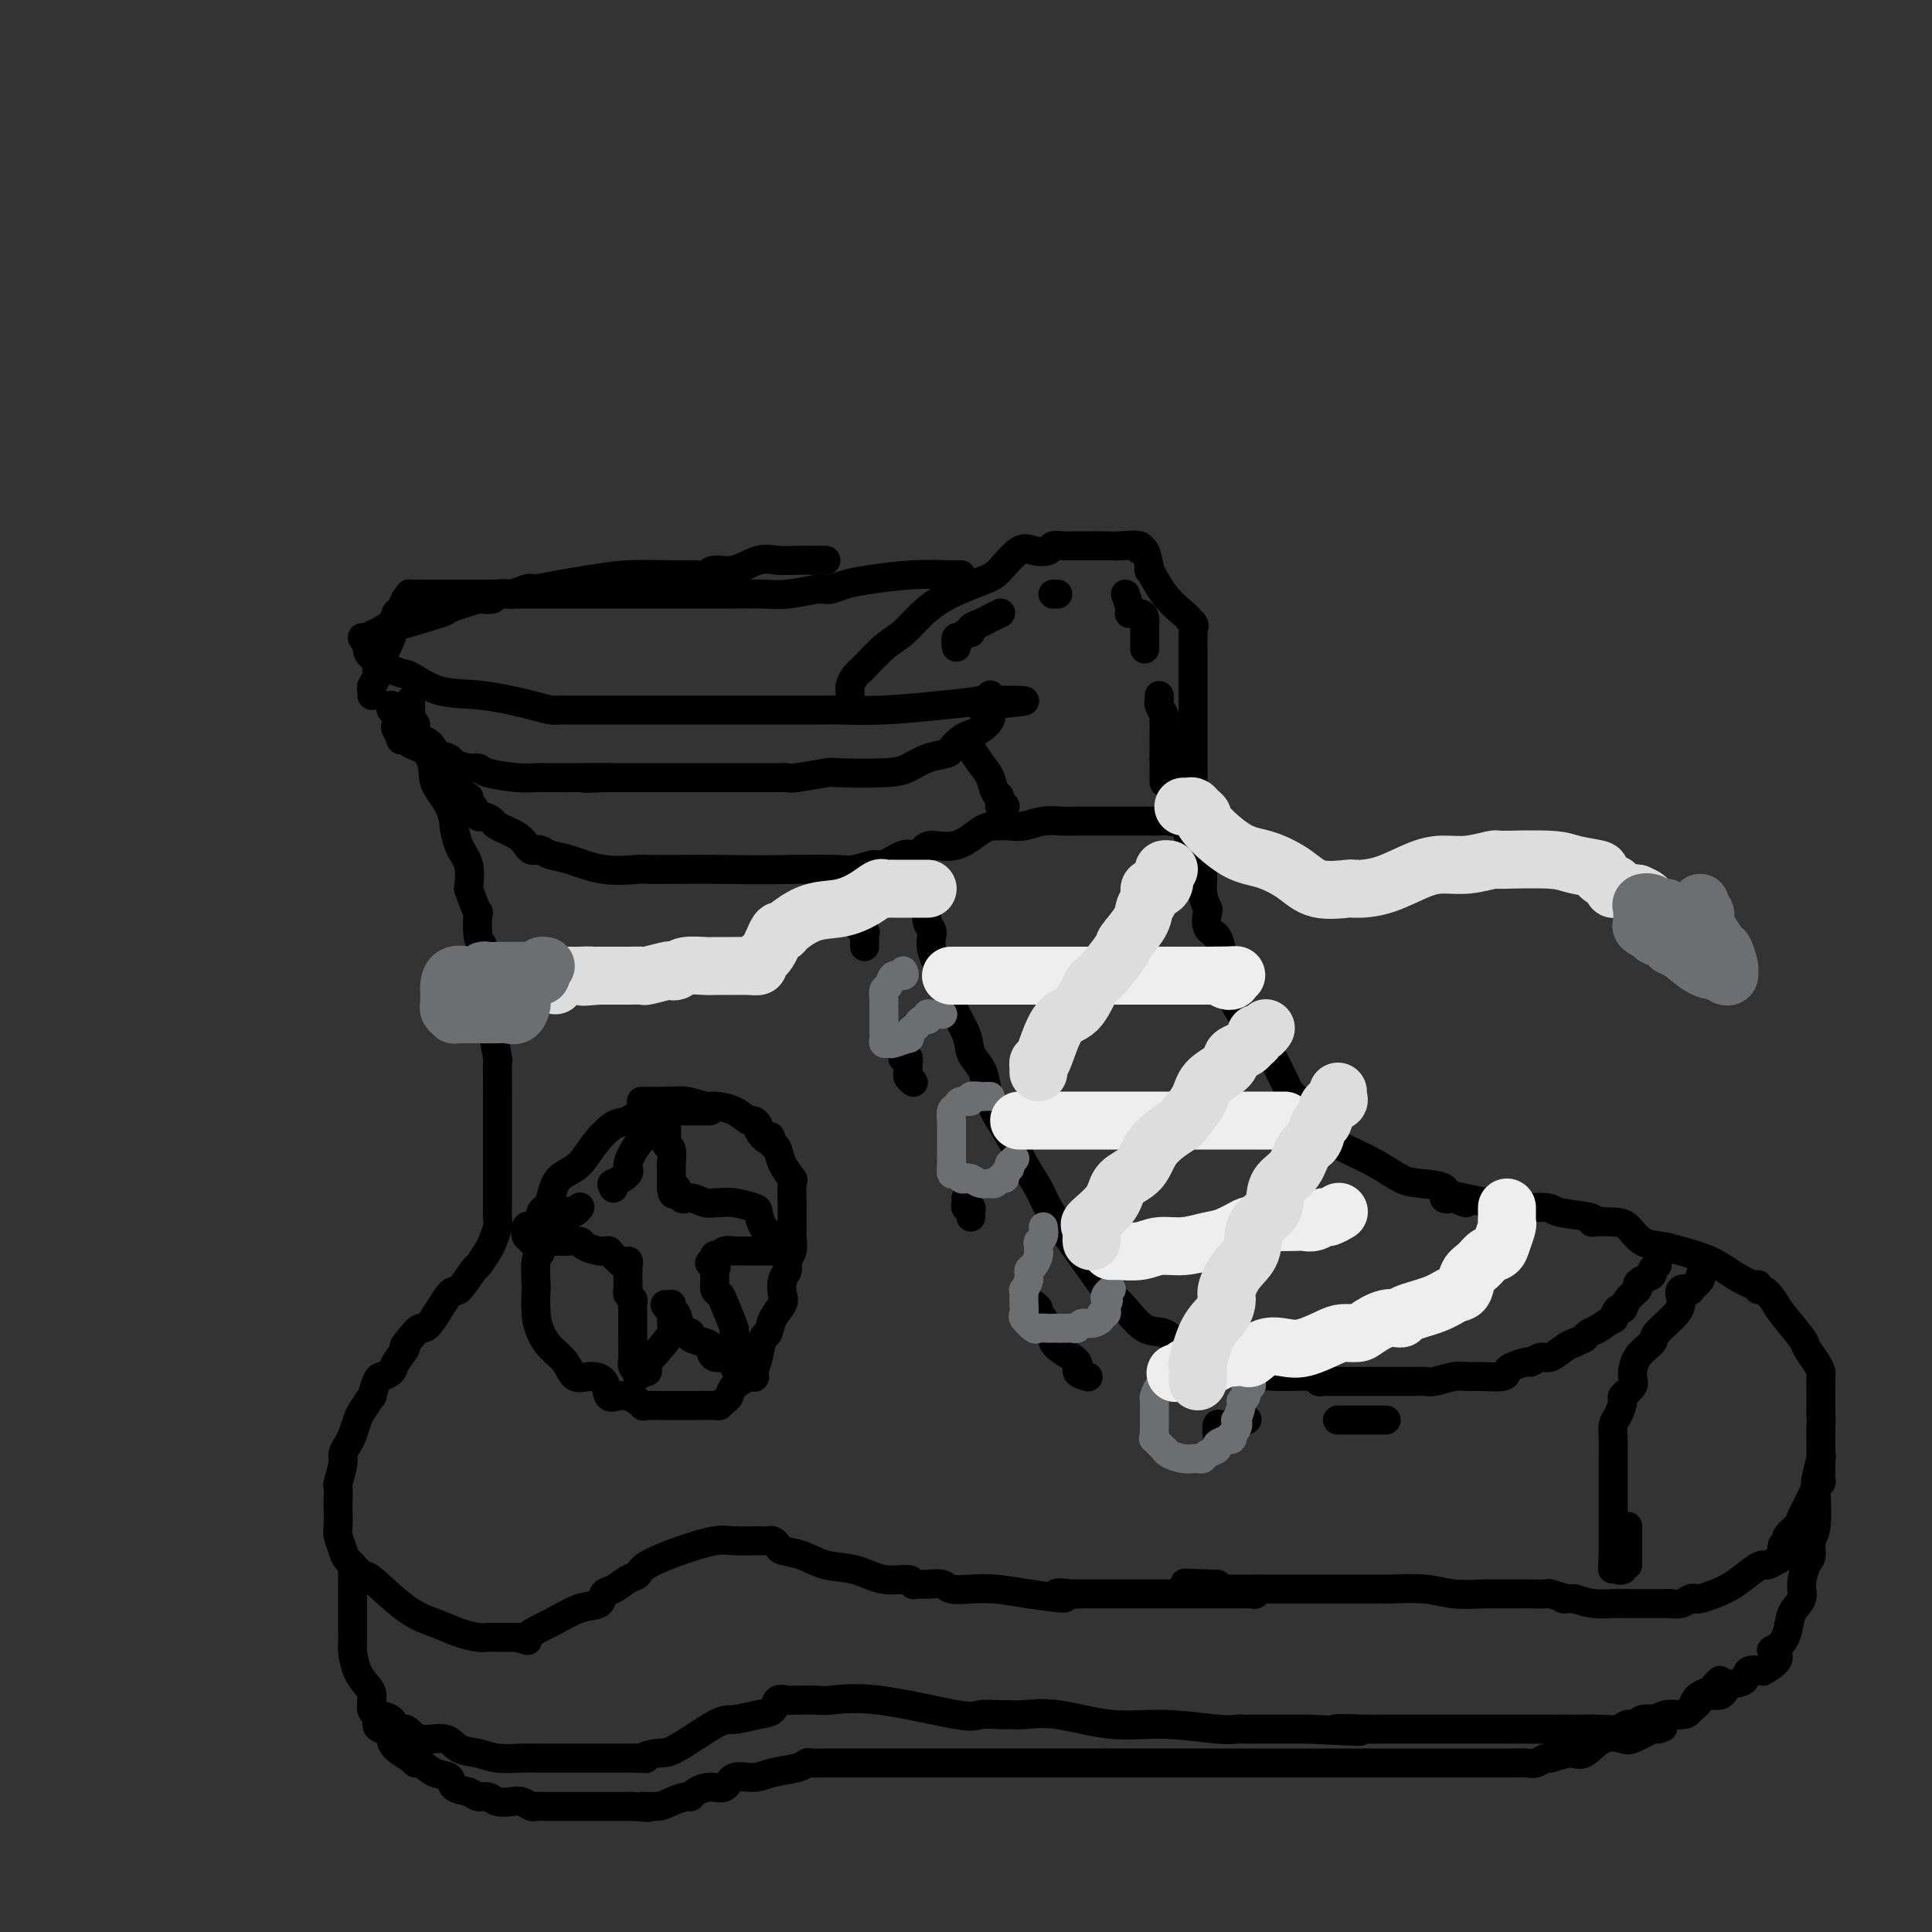 <svg viewBox='0 0 400 400' version='1.1' xmlns='http://www.w3.org/2000/svg' xmlns:xlink='http://www.w3.org/1999/xlink'><rect x="0" y="0" width="400" height="400" fill="#333333" stroke="none"/><g fill='none' stroke='rgb(0,0,0)' stroke-width='6' stroke-linecap='round' stroke-linejoin='round'><path d='M75,132c0.446,0.708 0.892,1.416 1,2c0.108,0.584 -0.122,1.044 1,2c1.122,0.956 3.595,2.406 5,3c1.405,0.594 1.741,0.331 3,1c1.259,0.669 3.440,2.270 6,3c2.560,0.730 5.500,0.588 9,1c3.500,0.412 7.559,1.378 10,2c2.441,0.622 3.263,0.899 4,1c0.737,0.101 1.387,0.027 2,0c0.613,-0.027 1.187,-0.007 1,0c-0.187,0.007 -1.135,0.002 0,0c1.135,-0.002 4.352,-0.001 6,0c1.648,0.001 1.728,0.000 4,0c2.272,-0.000 6.737,-0.000 11,0c4.263,0.000 8.325,-0.000 12,0c3.675,0.000 6.964,0.000 10,0c3.036,-0.000 5.820,-0.000 7,0c1.180,0.000 0.757,0.001 1,0c0.243,-0.001 1.153,-0.003 2,0c0.847,0.003 1.631,0.012 2,0c0.369,-0.012 0.323,-0.045 2,0c1.677,0.045 5.076,0.169 9,0c3.924,-0.169 8.372,-0.631 12,-1c3.628,-0.369 6.436,-0.645 8,-1c1.564,-0.355 1.883,-0.788 2,-1c0.117,-0.212 0.034,-0.203 0,0c-0.034,0.203 -0.017,0.602 0,1'/><path d='M205,145c14.052,-0.159 3.683,0.443 0,1c-3.683,0.557 -0.679,1.070 0,2c0.679,0.930 -0.967,2.277 -2,3c-1.033,0.723 -1.451,0.823 -2,1c-0.549,0.177 -1.227,0.432 -2,1c-0.773,0.568 -1.639,1.448 -2,2c-0.361,0.552 -0.216,0.775 -1,1c-0.784,0.225 -2.495,0.452 -4,1c-1.505,0.548 -2.802,1.419 -4,2c-1.198,0.581 -2.296,0.874 -5,1c-2.704,0.126 -7.015,0.086 -9,0c-1.985,-0.086 -1.645,-0.219 -3,0c-1.355,0.219 -4.407,0.791 -6,1c-1.593,0.209 -1.727,0.056 -2,0c-0.273,-0.056 -0.683,-0.015 -1,0c-0.317,0.015 -0.540,0.004 -1,0c-0.460,-0.004 -1.158,-0.001 -2,0c-0.842,0.001 -1.830,0.000 -3,0c-1.170,-0.000 -2.522,-0.000 -4,0c-1.478,0.000 -3.082,0.000 -4,0c-0.918,-0.000 -1.150,-0.000 -2,0c-0.850,0.000 -2.318,0.000 -3,0c-0.682,-0.000 -0.578,-0.000 -1,0c-0.422,0.000 -1.372,0.000 -2,0c-0.628,-0.000 -0.936,-0.000 -2,0c-1.064,0.000 -2.883,0.000 -4,0c-1.117,-0.000 -1.531,-0.000 -2,0c-0.469,0.000 -0.991,0.000 -2,0c-1.009,-0.000 -2.504,-0.000 -4,0'/><path d='M126,161c-9.487,0.309 -2.205,0.083 -1,0c1.205,-0.083 -3.666,-0.022 -6,0c-2.334,0.022 -2.131,0.006 -2,0c0.131,-0.006 0.190,-0.002 0,0c-0.190,0.002 -0.630,0.000 -1,0c-0.370,-0.000 -0.669,0.001 -1,0c-0.331,-0.001 -0.694,-0.003 -1,0c-0.306,0.003 -0.554,0.011 -1,0c-0.446,-0.011 -1.091,-0.041 -2,0c-0.909,0.041 -2.083,0.152 -4,0c-1.917,-0.152 -4.579,-0.566 -6,-1c-1.421,-0.434 -1.603,-0.889 -2,-1c-0.397,-0.111 -1.011,0.121 -2,0c-0.989,-0.121 -2.355,-0.596 -3,-1c-0.645,-0.404 -0.569,-0.736 -1,-1c-0.431,-0.264 -1.368,-0.461 -3,-1c-1.632,-0.539 -3.958,-1.419 -5,-2c-1.042,-0.581 -0.801,-0.861 -1,-1c-0.199,-0.139 -0.837,-0.135 -1,0c-0.163,0.135 0.149,0.401 0,0c-0.149,-0.401 -0.758,-1.470 -1,-2c-0.242,-0.530 -0.117,-0.520 0,-1c0.117,-0.480 0.227,-1.448 0,-2c-0.227,-0.552 -0.792,-0.687 -1,-1c-0.208,-0.313 -0.059,-0.804 0,-1c0.059,-0.196 0.030,-0.098 0,0'/><path d='M176,144c0.021,-0.361 0.042,-0.723 0,-1c-0.042,-0.277 -0.147,-0.471 0,-1c0.147,-0.529 0.545,-1.394 1,-2c0.455,-0.606 0.968,-0.953 2,-2c1.032,-1.047 2.585,-2.794 4,-4c1.415,-1.206 2.693,-1.871 4,-3c1.307,-1.129 2.641,-2.723 4,-4c1.359,-1.277 2.741,-2.238 4,-3c1.259,-0.762 2.395,-1.325 4,-2c1.605,-0.675 3.681,-1.462 5,-2c1.319,-0.538 1.882,-0.827 3,-2c1.118,-1.173 2.790,-3.228 4,-4c1.210,-0.772 1.959,-0.259 3,0c1.041,0.259 2.375,0.266 3,0c0.625,-0.266 0.540,-0.803 1,-1c0.460,-0.197 1.463,-0.053 2,0c0.537,0.053 0.606,0.015 1,0c0.394,-0.015 1.112,-0.005 2,0c0.888,0.005 1.946,0.006 3,0c1.054,-0.006 2.103,-0.020 3,0c0.897,0.020 1.642,0.074 3,0c1.358,-0.074 3.328,-0.276 4,0c0.672,0.276 0.044,1.031 0,1c-0.044,-0.031 0.496,-0.849 1,0c0.504,0.849 0.972,3.366 1,4c0.028,0.634 -0.384,-0.613 0,0c0.384,0.613 1.565,3.088 3,5c1.435,1.912 3.124,3.261 4,4c0.876,0.739 0.938,0.870 1,1'/><path d='M246,128c1.774,2.507 1.207,1.276 1,1c-0.207,-0.276 -0.056,0.403 0,1c0.056,0.597 0.015,1.113 0,2c-0.015,0.887 -0.004,2.146 0,3c0.004,0.854 0.001,1.304 0,2c-0.001,0.696 -0.000,1.640 0,3c0.000,1.360 0.000,3.138 0,4c-0.000,0.862 -0.000,0.809 0,2c0.000,1.191 -0.000,3.625 0,5c0.000,1.375 0.000,1.692 0,3c-0.000,1.308 -0.001,3.608 0,5c0.001,1.392 0.004,1.875 0,3c-0.004,1.125 -0.015,2.893 0,4c0.015,1.107 0.055,1.555 0,2c-0.055,0.445 -0.207,0.889 0,1c0.207,0.111 0.772,-0.111 1,0c0.228,0.111 0.117,0.553 0,1c-0.117,0.447 -0.242,0.898 0,1c0.242,0.102 0.849,-0.144 1,0c0.151,0.144 -0.156,0.680 0,1c0.156,0.320 0.774,0.426 1,1c0.226,0.574 0.061,1.616 0,2c-0.061,0.384 -0.017,0.110 0,0c0.017,-0.110 0.009,-0.055 0,0'/><path d='M250,175c0.457,6.867 -0.402,0.534 -1,-2c-0.598,-2.534 -0.937,-1.267 -1,-1c-0.063,0.267 0.149,-0.464 -1,-1c-1.149,-0.536 -3.658,-0.876 -5,-1c-1.342,-0.124 -1.515,-0.033 -2,0c-0.485,0.033 -1.280,0.009 -2,0c-0.720,-0.009 -1.366,-0.002 -2,0c-0.634,0.002 -1.258,0.001 -2,0c-0.742,-0.001 -1.603,-0.000 -2,0c-0.397,0.000 -0.328,-0.000 -1,0c-0.672,0.000 -2.083,0.000 -3,0c-0.917,-0.000 -1.339,-0.001 -2,0c-0.661,0.001 -1.559,0.004 -2,0c-0.441,-0.004 -0.424,-0.015 -1,0c-0.576,0.015 -1.743,0.056 -3,0c-1.257,-0.056 -2.603,-0.211 -4,0c-1.397,0.211 -2.844,0.786 -4,1c-1.156,0.214 -2.022,0.067 -3,0c-0.978,-0.067 -2.068,-0.054 -3,0c-0.932,0.054 -1.706,0.148 -3,1c-1.294,0.852 -3.107,2.461 -5,3c-1.893,0.539 -3.866,0.009 -5,0c-1.134,-0.009 -1.428,0.504 -2,1c-0.572,0.496 -1.420,0.974 -2,1c-0.580,0.026 -0.892,-0.399 -2,0c-1.108,0.399 -3.012,1.624 -4,2c-0.988,0.376 -1.059,-0.095 -2,0c-0.941,0.095 -2.753,0.756 -4,1c-1.247,0.244 -1.928,0.070 -4,0c-2.072,-0.070 -5.536,-0.035 -9,0'/><path d='M164,180c-5.884,0.155 -11.093,0.041 -15,0c-3.907,-0.041 -6.511,-0.011 -8,0c-1.489,0.011 -1.861,0.002 -2,0c-0.139,-0.002 -0.043,0.001 0,0c0.043,-0.001 0.035,-0.007 -1,0c-1.035,0.007 -3.096,0.027 -4,0c-0.904,-0.027 -0.652,-0.102 -2,0c-1.348,0.102 -4.298,0.381 -7,0c-2.702,-0.381 -5.158,-1.422 -7,-2c-1.842,-0.578 -3.071,-0.693 -4,-1c-0.929,-0.307 -1.559,-0.806 -2,-1c-0.441,-0.194 -0.693,-0.083 -1,0c-0.307,0.083 -0.669,0.139 -1,0c-0.331,-0.139 -0.631,-0.472 -1,-1c-0.369,-0.528 -0.806,-1.250 -2,-2c-1.194,-0.750 -3.146,-1.528 -4,-2c-0.854,-0.472 -0.611,-0.637 -1,-1c-0.389,-0.363 -1.409,-0.924 -2,-1c-0.591,-0.076 -0.754,0.331 -1,0c-0.246,-0.331 -0.576,-1.401 -1,-2c-0.424,-0.599 -0.942,-0.725 -1,-1c-0.058,-0.275 0.345,-0.697 0,-1c-0.345,-0.303 -1.437,-0.486 -2,-1c-0.563,-0.514 -0.597,-1.360 -1,-2c-0.403,-0.640 -1.173,-1.076 -2,-2c-0.827,-0.924 -1.709,-2.338 -2,-3c-0.291,-0.662 0.011,-0.572 0,-1c-0.011,-0.428 -0.333,-1.372 -1,-2c-0.667,-0.628 -1.680,-0.938 -2,-1c-0.320,-0.062 0.051,0.125 0,0c-0.051,-0.125 -0.526,-0.563 -1,-1'/><path d='M86,152c-2.105,-3.034 -0.368,-2.119 0,-2c0.368,0.119 -0.633,-0.559 -1,-1c-0.367,-0.441 -0.098,-0.645 0,-1c0.098,-0.355 0.026,-0.860 0,-1c-0.026,-0.140 -0.006,0.085 0,0c0.006,-0.085 -0.002,-0.479 0,-1c0.002,-0.521 0.015,-1.168 0,-1c-0.015,0.168 -0.059,1.152 0,2c0.059,0.848 0.222,1.558 0,2c-0.222,0.442 -0.830,0.614 0,2c0.830,1.386 3.098,3.986 4,6c0.902,2.014 0.440,3.441 1,5c0.560,1.559 2.143,3.248 3,5c0.857,1.752 0.986,3.566 1,4c0.014,0.434 -0.089,-0.513 0,0c0.089,0.513 0.370,2.484 1,4c0.630,1.516 1.609,2.576 2,4c0.391,1.424 0.196,3.212 0,5'/><path d='M97,184c2.327,6.725 2.144,4.537 2,5c-0.144,0.463 -0.250,3.576 0,5c0.250,1.424 0.856,1.159 1,2c0.144,0.841 -0.173,2.787 0,4c0.173,1.213 0.835,1.692 1,2c0.165,0.308 -0.166,0.445 0,2c0.166,1.555 0.829,4.529 1,6c0.171,1.471 -0.150,1.440 0,3c0.150,1.560 0.772,4.713 1,6c0.228,1.287 0.061,0.709 0,1c-0.061,0.291 -0.016,1.451 0,3c0.016,1.549 0.004,3.486 0,5c-0.004,1.514 -0.001,2.604 0,4c0.001,1.396 0.000,3.097 0,4c-0.000,0.903 -0.000,1.009 0,2c0.000,0.991 0.000,2.866 0,4c-0.000,1.134 -0.000,1.525 0,2c0.000,0.475 0.001,1.032 0,2c-0.001,0.968 -0.004,2.346 0,3c0.004,0.654 0.013,0.582 0,1c-0.013,0.418 -0.049,1.325 0,2c0.049,0.675 0.184,1.119 0,2c-0.184,0.881 -0.686,2.199 -1,3c-0.314,0.801 -0.438,1.084 -1,2c-0.562,0.916 -1.562,2.464 -2,3c-0.438,0.536 -0.316,0.062 -1,1c-0.684,0.938 -2.175,3.290 -3,4c-0.825,0.710 -0.984,-0.222 -2,1c-1.016,1.222 -2.889,4.598 -4,6c-1.111,1.402 -1.460,0.829 -2,1c-0.540,0.171 -1.270,1.085 -2,2'/><path d='M85,277c-2.279,2.620 -0.978,1.669 -1,2c-0.022,0.331 -1.369,1.943 -2,3c-0.631,1.057 -0.545,1.559 -1,2c-0.455,0.441 -1.449,0.822 -2,1c-0.551,0.178 -0.658,0.154 -1,1c-0.342,0.846 -0.918,2.562 -1,3c-0.082,0.438 0.329,-0.402 0,0c-0.329,0.402 -1.399,2.048 -2,3c-0.601,0.952 -0.734,1.211 -1,2c-0.266,0.789 -0.663,2.107 -1,3c-0.337,0.893 -0.612,1.361 -1,2c-0.388,0.639 -0.889,1.449 -1,2c-0.111,0.551 0.166,0.842 0,2c-0.166,1.158 -0.776,3.182 -1,4c-0.224,0.818 -0.061,0.431 0,1c0.061,0.569 0.020,2.096 0,3c-0.020,0.904 -0.019,1.185 0,2c0.019,0.815 0.054,2.163 0,3c-0.054,0.837 -0.199,1.161 0,2c0.199,0.839 0.740,2.192 1,3c0.260,0.808 0.238,1.070 1,2c0.762,0.930 2.307,2.529 3,3c0.693,0.471 0.535,-0.185 2,1c1.465,1.185 4.552,4.212 7,6c2.448,1.788 4.255,2.335 6,3c1.745,0.665 3.426,1.446 5,2c1.574,0.554 3.041,0.880 4,1c0.959,0.120 1.412,0.032 2,0c0.588,-0.032 1.312,-0.009 2,0c0.688,0.009 1.339,0.002 2,0c0.661,-0.002 1.330,-0.001 2,0'/><path d='M107,339c3.789,1.064 1.760,0.723 2,0c0.240,-0.723 2.749,-1.828 5,-3c2.251,-1.172 4.245,-2.412 6,-3c1.755,-0.588 3.272,-0.524 4,-1c0.728,-0.476 0.666,-1.492 1,-2c0.334,-0.508 1.062,-0.510 2,-1c0.938,-0.490 2.085,-1.470 3,-2c0.915,-0.530 1.597,-0.611 2,-1c0.403,-0.389 0.528,-1.085 2,-2c1.472,-0.915 4.292,-2.049 7,-3c2.708,-0.951 5.303,-1.720 7,-2c1.697,-0.280 2.497,-0.072 4,0c1.503,0.072 3.710,0.009 5,0c1.290,-0.009 1.663,0.038 2,0c0.337,-0.038 0.636,-0.161 1,0c0.364,0.161 0.791,0.605 1,1c0.209,0.395 0.200,0.741 1,1c0.800,0.259 2.411,0.433 4,1c1.589,0.567 3.157,1.529 5,2c1.843,0.471 3.960,0.452 6,1c2.040,0.548 4.001,1.664 6,2c1.999,0.336 4.034,-0.107 5,0c0.966,0.107 0.862,0.764 1,1c0.138,0.236 0.518,0.049 1,0c0.482,-0.049 1.067,0.039 2,0c0.933,-0.039 2.214,-0.204 3,0c0.786,0.204 1.077,0.776 2,1c0.923,0.224 2.479,0.099 4,0c1.521,-0.099 3.006,-0.171 5,0c1.994,0.171 4.497,0.586 7,1'/><path d='M213,330c11.255,1.702 6.892,0.456 6,0c-0.892,-0.456 1.685,-0.122 3,0c1.315,0.122 1.366,0.033 1,0c-0.366,-0.033 -1.148,-0.009 0,0c1.148,0.009 4.227,0.002 6,0c1.773,-0.002 2.240,-0.001 4,0c1.760,0.001 4.814,0.000 8,0c3.186,-0.000 6.503,0.000 9,0c2.497,-0.000 4.174,-0.000 5,0c0.826,0.000 0.799,0.001 1,0c0.201,-0.001 0.628,-0.004 1,0c0.372,0.004 0.688,0.015 1,0c0.312,-0.015 0.620,-0.056 1,0c0.380,0.056 0.833,0.207 1,0c0.167,-0.207 0.048,-0.774 0,-1c-0.048,-0.226 -0.024,-0.113 0,0'/><path d='M77,144c0.031,-0.356 0.063,-0.713 0,-1c-0.063,-0.287 -0.220,-0.505 0,-1c0.220,-0.495 0.819,-1.267 1,-2c0.181,-0.733 -0.054,-1.425 0,-2c0.054,-0.575 0.397,-1.031 1,-2c0.603,-0.969 1.467,-2.449 2,-4c0.533,-1.551 0.735,-3.172 1,-4c0.265,-0.828 0.593,-0.863 1,-1c0.407,-0.137 0.893,-0.377 1,-1c0.107,-0.623 -0.163,-1.629 0,-2c0.163,-0.371 0.761,-0.106 1,0c0.239,0.106 0.120,0.053 0,0'/><path d='M201,155c-0.172,-0.272 -0.343,-0.544 0,0c0.343,0.544 1.201,1.905 2,3c0.799,1.095 1.538,1.926 2,3c0.462,1.074 0.646,2.393 1,3c0.354,0.607 0.878,0.503 1,1c0.122,0.497 -0.160,1.595 0,2c0.160,0.405 0.760,0.116 1,0c0.240,-0.116 0.120,-0.058 0,0'/><path d='M246,171c0.032,0.365 0.064,0.730 0,1c-0.064,0.270 -0.223,0.445 0,1c0.223,0.555 0.829,1.492 1,2c0.171,0.508 -0.094,0.588 0,1c0.094,0.412 0.548,1.155 1,2c0.452,0.845 0.904,1.792 1,3c0.096,1.208 -0.164,2.679 0,4c0.164,1.321 0.750,2.493 1,3c0.250,0.507 0.162,0.348 0,1c-0.162,0.652 -0.398,2.116 0,3c0.398,0.884 1.430,1.188 2,2c0.570,0.812 0.678,2.133 1,3c0.322,0.867 0.856,1.279 1,2c0.144,0.721 -0.104,1.750 0,3c0.104,1.250 0.560,2.720 1,4c0.440,1.280 0.862,2.370 2,4c1.138,1.630 2.990,3.802 4,5c1.010,1.198 1.177,1.423 2,3c0.823,1.577 2.300,4.505 3,6c0.700,1.495 0.622,1.558 1,2c0.378,0.442 1.211,1.262 2,2c0.789,0.738 1.532,1.393 2,2c0.468,0.607 0.660,1.164 1,2c0.340,0.836 0.829,1.950 2,3c1.171,1.050 3.023,2.034 5,3c1.977,0.966 4.080,1.912 6,3c1.920,1.088 3.658,2.316 5,3c1.342,0.684 2.287,0.822 4,1c1.713,0.178 4.192,0.394 5,1c0.808,0.606 -0.055,1.602 0,2c0.055,0.398 1.027,0.199 2,0'/><path d='M301,248c4.404,2.023 1.916,0.580 1,0c-0.916,-0.580 -0.258,-0.296 1,0c1.258,0.296 3.115,0.604 5,1c1.885,0.396 3.798,0.880 6,1c2.202,0.120 4.692,-0.126 6,0c1.308,0.126 1.435,0.622 3,1c1.565,0.378 4.568,0.638 6,1c1.432,0.362 1.292,0.825 1,1c-0.292,0.175 -0.735,0.060 0,0c0.735,-0.060 2.648,-0.066 4,0c1.352,0.066 2.142,0.205 3,1c0.858,0.795 1.782,2.247 3,3c1.218,0.753 2.729,0.808 4,1c1.271,0.192 2.302,0.519 4,1c1.698,0.481 4.062,1.114 6,2c1.938,0.886 3.449,2.026 5,3c1.551,0.974 3.140,1.783 4,2c0.860,0.217 0.991,-0.160 1,0c0.009,0.160 -0.102,0.855 0,1c0.102,0.145 0.418,-0.261 1,0c0.582,0.261 1.430,1.190 2,2c0.570,0.810 0.860,1.502 2,3c1.140,1.498 3.128,3.801 4,5c0.872,1.199 0.626,1.293 1,2c0.374,0.707 1.368,2.027 2,3c0.632,0.973 0.901,1.601 1,2c0.099,0.399 0.026,0.571 0,1c-0.026,0.429 -0.007,1.116 0,2c0.007,0.884 0.002,1.967 0,3c-0.002,1.033 -0.001,2.017 0,3'/><path d='M377,293c0.155,1.995 0.041,1.484 0,2c-0.041,0.516 -0.010,2.061 0,3c0.010,0.939 -0.001,1.274 0,2c0.001,0.726 0.012,1.845 0,3c-0.012,1.155 -0.049,2.348 0,3c0.049,0.652 0.183,0.765 0,1c-0.183,0.235 -0.684,0.591 -1,1c-0.316,0.409 -0.448,0.869 -1,2c-0.552,1.131 -1.525,2.932 -2,4c-0.475,1.068 -0.452,1.403 -1,2c-0.548,0.597 -1.665,1.455 -2,2c-0.335,0.545 0.114,0.777 0,1c-0.114,0.223 -0.790,0.438 -1,1c-0.210,0.562 0.044,1.472 0,2c-0.044,0.528 -0.388,0.673 -1,1c-0.612,0.327 -1.493,0.837 -2,1c-0.507,0.163 -0.640,-0.019 -1,0c-0.360,0.019 -0.947,0.240 -2,1c-1.053,0.760 -2.572,2.059 -4,3c-1.428,0.941 -2.767,1.524 -4,2c-1.233,0.476 -2.362,0.846 -3,1c-0.638,0.154 -0.787,0.094 -1,0c-0.213,-0.094 -0.491,-0.221 -1,0c-0.509,0.221 -1.248,0.791 -2,1c-0.752,0.209 -1.516,0.056 -2,0c-0.484,-0.056 -0.688,-0.014 -1,0c-0.312,0.014 -0.733,0.001 -2,0c-1.267,-0.001 -3.381,0.010 -5,0c-1.619,-0.010 -2.744,-0.041 -4,0c-1.256,0.041 -2.645,0.155 -4,0c-1.355,-0.155 -2.678,-0.577 -4,-1'/><path d='M326,331c-3.679,-0.094 -1.876,0.171 -2,0c-0.124,-0.171 -2.173,-0.778 -3,-1c-0.827,-0.222 -0.430,-0.060 -1,0c-0.570,0.060 -2.107,0.016 -3,0c-0.893,-0.016 -1.142,-0.005 -2,0c-0.858,0.005 -2.325,0.002 -3,0c-0.675,-0.002 -0.557,-0.004 -1,0c-0.443,0.004 -1.446,0.015 -2,0c-0.554,-0.015 -0.659,-0.057 -2,0c-1.341,0.057 -3.916,0.211 -6,0c-2.084,-0.211 -3.675,-0.789 -6,-1c-2.325,-0.211 -5.383,-0.057 -7,0c-1.617,0.057 -1.793,0.015 -2,0c-0.207,-0.015 -0.446,-0.004 -1,0c-0.554,0.004 -1.425,0.001 -2,0c-0.575,-0.001 -0.855,-0.000 -1,0c-0.145,0.000 -0.154,0.000 -1,0c-0.846,-0.000 -2.527,-0.000 -4,0c-1.473,0.000 -2.736,0.000 -4,0c-1.264,-0.000 -2.528,-0.000 -4,0c-1.472,0.000 -3.151,0.000 -4,0c-0.849,-0.000 -0.868,-0.000 -1,0c-0.132,0.000 -0.378,0.000 -1,0c-0.622,-0.000 -1.619,-0.000 -2,0c-0.381,0.000 -0.144,0.001 -1,0c-0.856,-0.001 -2.804,-0.003 -4,0c-1.196,0.003 -1.640,0.011 -2,0c-0.360,-0.011 -0.635,-0.041 -1,0c-0.365,0.041 -0.818,0.155 -1,0c-0.182,-0.155 -0.091,-0.577 0,-1'/><path d='M252,328c-11.956,-0.467 -4.844,-0.133 -2,0c2.844,0.133 1.422,0.067 0,0'/><path d='M147,230c-0.212,-0.000 -0.425,-0.000 -1,0c-0.575,0.000 -1.513,0.001 -2,0c-0.487,-0.001 -0.524,-0.002 -1,0c-0.476,0.002 -1.391,0.008 -2,0c-0.609,-0.008 -0.914,-0.030 -2,0c-1.086,0.030 -2.955,0.110 -4,0c-1.045,-0.110 -1.266,-0.412 -2,0c-0.734,0.412 -1.982,1.539 -3,2c-1.018,0.461 -1.806,0.258 -3,1c-1.194,0.742 -2.792,2.429 -4,4c-1.208,1.571 -2.025,3.027 -3,4c-0.975,0.973 -2.107,1.464 -3,2c-0.893,0.536 -1.546,1.117 -2,2c-0.454,0.883 -0.709,2.069 -1,3c-0.291,0.931 -0.618,1.607 -1,2c-0.382,0.393 -0.820,0.502 -1,1c-0.180,0.498 -0.100,1.383 0,3c0.100,1.617 0.222,3.965 0,5c-0.222,1.035 -0.789,0.755 -1,2c-0.211,1.245 -0.066,4.013 0,5c0.066,0.987 0.052,0.192 0,1c-0.052,0.808 -0.142,3.219 0,5c0.142,1.781 0.516,2.932 1,4c0.484,1.068 1.079,2.052 2,3c0.921,0.948 2.168,1.859 3,3c0.832,1.141 1.248,2.512 2,3c0.752,0.488 1.841,0.092 3,0c1.159,-0.092 2.388,0.119 3,1c0.612,0.881 0.607,2.432 1,3c0.393,0.568 1.183,0.153 2,0c0.817,-0.153 1.662,-0.044 2,0c0.338,0.044 0.169,0.022 0,0'/><path d='M130,289c2.375,1.072 2.812,1.751 3,2c0.188,0.249 0.128,0.066 1,0c0.872,-0.066 2.678,-0.017 4,0c1.322,0.017 2.161,0.001 3,0c0.839,-0.001 1.678,0.011 3,0c1.322,-0.011 3.126,-0.047 4,0c0.874,0.047 0.819,0.177 1,0c0.181,-0.177 0.598,-0.662 1,-1c0.402,-0.338 0.790,-0.529 1,-1c0.210,-0.471 0.241,-1.223 1,-2c0.759,-0.777 2.245,-1.579 3,-2c0.755,-0.421 0.778,-0.461 1,-1c0.222,-0.539 0.641,-1.576 1,-3c0.359,-1.424 0.657,-3.234 1,-4c0.343,-0.766 0.732,-0.488 1,-1c0.268,-0.512 0.416,-1.814 1,-3c0.584,-1.186 1.606,-2.258 2,-3c0.394,-0.742 0.162,-1.156 0,-2c-0.162,-0.844 -0.254,-2.117 0,-3c0.254,-0.883 0.853,-1.375 1,-2c0.147,-0.625 -0.157,-1.384 0,-2c0.157,-0.616 0.774,-1.089 1,-2c0.226,-0.911 0.060,-2.259 0,-3c-0.060,-0.741 -0.014,-0.876 0,-2c0.014,-1.124 -0.003,-3.238 0,-4c0.003,-0.762 0.026,-0.172 0,-1c-0.026,-0.828 -0.101,-3.073 0,-4c0.101,-0.927 0.378,-0.537 0,-1c-0.378,-0.463 -1.409,-1.778 -2,-3c-0.591,-1.222 -0.740,-2.349 -1,-3c-0.260,-0.651 -0.630,-0.825 -1,-1'/><path d='M160,237c-0.720,-3.056 -0.520,-1.195 -1,-1c-0.480,0.195 -1.639,-1.275 -2,-2c-0.361,-0.725 0.075,-0.706 0,-1c-0.075,-0.294 -0.662,-0.901 -1,-1c-0.338,-0.099 -0.428,0.309 -1,0c-0.572,-0.309 -1.625,-1.337 -3,-2c-1.375,-0.663 -3.072,-0.962 -4,-1c-0.928,-0.038 -1.088,0.186 -2,0c-0.912,-0.186 -2.577,-0.782 -4,-1c-1.423,-0.218 -2.604,-0.058 -3,0c-0.396,0.058 -0.009,0.016 0,0c0.009,-0.016 -0.362,-0.004 -1,0c-0.638,0.004 -1.542,0.001 -2,0c-0.458,-0.001 -0.469,-0.000 -1,0c-0.531,0.000 -1.580,0.000 -2,0c-0.420,-0.000 -0.210,-0.000 0,0'/><path d='M127,246c0.094,-0.475 0.189,-0.950 0,-1c-0.189,-0.050 -0.661,0.324 0,0c0.661,-0.324 2.453,-1.345 3,-2c0.547,-0.655 -0.153,-0.942 0,-2c0.153,-1.058 1.159,-2.885 2,-4c0.841,-1.115 1.518,-1.518 2,-2c0.482,-0.482 0.770,-1.043 1,-2c0.230,-0.957 0.401,-2.309 1,-3c0.599,-0.691 1.625,-0.719 2,-1c0.375,-0.281 0.100,-0.814 0,-1c-0.100,-0.186 -0.023,-0.025 0,1c0.023,1.025 -0.008,2.912 0,4c0.008,1.088 0.055,1.376 0,2c-0.055,0.624 -0.211,1.586 0,2c0.211,0.414 0.789,0.282 1,1c0.211,0.718 0.057,2.286 0,3c-0.057,0.714 -0.015,0.573 0,1c0.015,0.427 0.004,1.423 0,2c-0.004,0.577 -0.001,0.736 0,1c0.001,0.264 0.001,0.632 0,1'/><path d='M139,246c0.342,2.659 0.698,0.306 1,0c0.302,-0.306 0.552,1.435 1,2c0.448,0.565 1.094,-0.046 2,0c0.906,0.046 2.071,0.748 3,1c0.929,0.252 1.621,0.055 2,0c0.379,-0.055 0.443,0.034 1,0c0.557,-0.034 1.606,-0.189 3,0c1.394,0.189 3.133,0.723 4,1c0.867,0.277 0.862,0.299 1,1c0.138,0.701 0.420,2.083 1,3c0.580,0.917 1.458,1.370 2,2c0.542,0.630 0.746,1.437 1,2c0.254,0.563 0.556,0.883 1,1c0.444,0.117 1.031,0.031 1,0c-0.031,-0.031 -0.679,-0.008 -1,0c-0.321,0.008 -0.315,0.002 -1,0c-0.685,-0.002 -2.063,-0.000 -3,0c-0.937,0.000 -1.435,-0.001 -2,0c-0.565,0.001 -1.198,0.004 -2,0c-0.802,-0.004 -1.774,-0.015 -2,0c-0.226,0.015 0.293,0.056 0,0c-0.293,-0.056 -1.399,-0.208 -2,0c-0.601,0.208 -0.697,0.777 -1,1c-0.303,0.223 -0.812,0.098 -1,0c-0.188,-0.098 -0.054,-0.171 0,0c0.054,0.171 0.027,0.585 0,1'/><path d='M148,261c-2.165,0.500 -0.577,0.750 0,1c0.577,0.250 0.142,0.500 0,1c-0.142,0.500 0.008,1.249 0,2c-0.008,0.751 -0.176,1.503 0,2c0.176,0.497 0.695,0.740 1,1c0.305,0.260 0.397,0.539 1,2c0.603,1.461 1.716,4.106 2,5c0.284,0.894 -0.260,0.037 0,1c0.260,0.963 1.325,3.746 2,5c0.675,1.254 0.960,0.978 1,1c0.040,0.022 -0.165,0.340 0,1c0.165,0.660 0.698,1.661 1,2c0.302,0.339 0.372,0.016 0,0c-0.372,-0.016 -1.185,0.276 -2,0c-0.815,-0.276 -1.631,-1.121 -2,-2c-0.369,-0.879 -0.293,-1.793 -1,-2c-0.707,-0.207 -2.199,0.295 -3,0c-0.801,-0.295 -0.911,-1.385 -1,-2c-0.089,-0.615 -0.156,-0.754 -1,-1c-0.844,-0.246 -2.463,-0.598 -3,-1c-0.537,-0.402 0.010,-0.853 0,-1c-0.010,-0.147 -0.577,0.009 -1,0c-0.423,-0.009 -0.702,-0.182 -1,-1c-0.298,-0.818 -0.616,-2.281 -1,-3c-0.384,-0.719 -0.834,-0.694 -1,-1c-0.166,-0.306 -0.047,-0.945 0,-1c0.047,-0.055 0.024,0.472 0,1'/><path d='M139,271c-2.614,-2.049 -0.648,-0.172 0,1c0.648,1.172 -0.023,1.637 0,2c0.023,0.363 0.739,0.623 0,2c-0.739,1.377 -2.933,3.870 -4,5c-1.067,1.130 -1.008,0.896 -1,1c0.008,0.104 -0.035,0.547 0,1c0.035,0.453 0.149,0.918 0,1c-0.149,0.082 -0.562,-0.219 -1,0c-0.438,0.219 -0.902,0.958 -1,1c-0.098,0.042 0.170,-0.613 0,-1c-0.170,-0.387 -0.778,-0.508 -1,-1c-0.222,-0.492 -0.060,-1.357 0,-2c0.060,-0.643 0.016,-1.065 0,-2c-0.016,-0.935 -0.003,-2.383 0,-3c0.003,-0.617 -0.003,-0.403 0,-1c0.003,-0.597 0.015,-2.004 0,-3c-0.015,-0.996 -0.057,-1.580 0,-2c0.057,-0.420 0.211,-0.676 0,-1c-0.211,-0.324 -0.789,-0.717 -1,-1c-0.211,-0.283 -0.057,-0.457 0,-1c0.057,-0.543 0.015,-1.454 0,-2c-0.015,-0.546 -0.004,-0.727 0,-1c0.004,-0.273 0.002,-0.636 0,-1'/><path d='M130,263c-0.045,-3.272 0.343,-1.451 0,-1c-0.343,0.451 -1.416,-0.468 -2,-1c-0.584,-0.532 -0.679,-0.678 -1,-1c-0.321,-0.322 -0.868,-0.821 -1,-1c-0.132,-0.179 0.150,-0.038 0,0c-0.150,0.038 -0.731,-0.028 -1,0c-0.269,0.028 -0.227,0.151 -1,0c-0.773,-0.151 -2.360,-0.576 -3,-1c-0.640,-0.424 -0.332,-0.846 -1,-1c-0.668,-0.154 -2.313,-0.040 -3,0c-0.687,0.040 -0.418,0.006 -1,0c-0.582,-0.006 -2.016,0.014 -3,0c-0.984,-0.014 -1.518,-0.064 -2,0c-0.482,0.064 -0.910,0.242 -1,0c-0.090,-0.242 0.160,-0.905 0,-1c-0.160,-0.095 -0.729,0.377 -1,0c-0.271,-0.377 -0.244,-1.604 0,-2c0.244,-0.396 0.703,0.038 1,0c0.297,-0.038 0.430,-0.549 1,-1c0.570,-0.451 1.575,-0.843 2,-1c0.425,-0.157 0.268,-0.081 1,0c0.732,0.081 2.352,0.166 3,0c0.648,-0.166 0.324,-0.583 0,-1'/><path d='M117,251c1.419,-0.480 0.968,-0.180 1,0c0.032,0.180 0.547,0.241 1,0c0.453,-0.241 0.844,-0.783 1,-1c0.156,-0.217 0.078,-0.108 0,0'/><path d='M191,184c0.030,0.337 0.059,0.675 0,1c-0.059,0.325 -0.207,0.639 0,1c0.207,0.361 0.771,0.771 1,1c0.229,0.229 0.125,0.277 0,1c-0.125,0.723 -0.271,2.119 0,3c0.271,0.881 0.959,1.246 1,2c0.041,0.754 -0.565,1.895 0,4c0.565,2.105 2.302,5.172 3,7c0.698,1.828 0.358,2.417 1,4c0.642,1.583 2.265,4.159 3,6c0.735,1.841 0.580,2.945 1,4c0.420,1.055 1.415,2.060 2,3c0.585,0.940 0.760,1.814 1,3c0.240,1.186 0.544,2.684 1,4c0.456,1.316 1.065,2.451 2,4c0.935,1.549 2.194,3.514 3,5c0.806,1.486 1.157,2.494 2,4c0.843,1.506 2.179,3.509 3,5c0.821,1.491 1.126,2.469 2,4c0.874,1.531 2.315,3.615 4,6c1.685,2.385 3.612,5.070 5,7c1.388,1.930 2.237,3.103 3,4c0.763,0.897 1.441,1.517 2,2c0.559,0.483 1.000,0.830 2,2c1.000,1.170 2.558,3.162 4,4c1.442,0.838 2.768,0.522 4,1c1.232,0.478 2.372,1.750 3,2c0.628,0.250 0.746,-0.521 1,0c0.254,0.521 0.645,2.332 1,3c0.355,0.668 0.673,0.191 1,0c0.327,-0.191 0.664,-0.095 1,0'/><path d='M248,281c3.192,2.420 1.672,1.471 2,1c0.328,-0.471 2.504,-0.462 4,0c1.496,0.462 2.313,1.378 4,2c1.687,0.622 4.243,0.951 7,1c2.757,0.049 5.715,-0.183 7,0c1.285,0.183 0.899,0.781 1,1c0.101,0.219 0.690,0.059 1,0c0.310,-0.059 0.342,-0.016 1,0c0.658,0.016 1.944,0.004 2,0c0.056,-0.004 -1.117,-0.001 1,0c2.117,0.001 7.523,0.000 10,0c2.477,-0.000 2.025,-0.000 2,0c-0.025,0.000 0.376,0.001 1,0c0.624,-0.001 1.472,-0.004 2,0c0.528,0.004 0.735,0.015 1,0c0.265,-0.015 0.586,-0.057 1,0c0.414,0.057 0.920,0.212 2,0c1.080,-0.212 2.734,-0.792 4,-1c1.266,-0.208 2.144,-0.044 3,0c0.856,0.044 1.690,-0.031 3,0c1.310,0.031 3.095,0.167 4,0c0.905,-0.167 0.928,-0.637 1,-1c0.072,-0.363 0.192,-0.617 1,-1c0.808,-0.383 2.303,-0.894 3,-1c0.697,-0.106 0.596,0.193 1,0c0.404,-0.193 1.315,-0.876 2,-1c0.685,-0.124 1.146,0.313 2,0c0.854,-0.313 2.101,-1.375 3,-2c0.899,-0.625 1.449,-0.812 2,-1'/><path d='M326,278c2.732,-1.256 2.062,-0.895 2,-1c-0.062,-0.105 0.484,-0.677 1,-1c0.516,-0.323 1.003,-0.397 2,-1c0.997,-0.603 2.503,-1.737 3,-2c0.497,-0.263 -0.017,0.343 0,0c0.017,-0.343 0.564,-1.636 1,-2c0.436,-0.364 0.759,0.201 1,0c0.241,-0.201 0.398,-1.167 1,-2c0.602,-0.833 1.649,-1.532 2,-2c0.351,-0.468 0.007,-0.703 0,-1c-0.007,-0.297 0.324,-0.654 1,-1c0.676,-0.346 1.697,-0.680 2,-1c0.303,-0.320 -0.111,-0.625 0,-1c0.111,-0.375 0.746,-0.822 1,-1c0.254,-0.178 0.127,-0.089 0,0'/><path d='M73,324c0.000,0.004 0.000,0.008 0,0c-0.000,-0.008 -0.000,-0.029 0,1c0.000,1.029 0.000,3.109 0,4c-0.000,0.891 -0.000,0.595 0,1c0.000,0.405 0.000,1.512 0,2c-0.000,0.488 -0.001,0.355 0,1c0.001,0.645 0.002,2.066 0,3c-0.002,0.934 -0.008,1.381 0,2c0.008,0.619 0.031,1.410 0,2c-0.031,0.590 -0.115,0.977 0,2c0.115,1.023 0.428,2.681 1,4c0.572,1.319 1.404,2.301 2,3c0.596,0.699 0.955,1.117 1,2c0.045,0.883 -0.224,2.231 0,3c0.224,0.769 0.941,0.960 1,1c0.059,0.040 -0.542,-0.072 0,0c0.542,0.072 2.225,0.329 3,1c0.775,0.671 0.643,1.756 1,2c0.357,0.244 1.204,-0.352 2,0c0.796,0.352 1.541,1.653 3,2c1.459,0.347 3.634,-0.261 5,0c1.366,0.261 1.925,1.390 3,2c1.075,0.610 2.667,0.699 4,1c1.333,0.301 2.407,0.813 4,1c1.593,0.187 3.704,0.050 5,0c1.296,-0.050 1.778,-0.013 3,0c1.222,0.013 3.184,0.004 5,0c1.816,-0.004 3.487,-0.001 5,0c1.513,0.001 2.869,0.000 4,0c1.131,-0.000 2.037,-0.000 3,0c0.963,0.000 1.981,0.000 3,0'/><path d='M131,364c4.636,0.065 2.226,0.229 2,0c-0.226,-0.229 1.731,-0.849 3,-1c1.269,-0.151 1.850,0.168 4,-1c2.150,-1.168 5.871,-3.823 8,-5c2.129,-1.177 2.668,-0.876 4,-1c1.332,-0.124 3.457,-0.674 5,-1c1.543,-0.326 2.505,-0.427 3,-1c0.495,-0.573 0.525,-1.618 1,-2c0.475,-0.382 1.397,-0.102 2,0c0.603,0.102 0.888,0.024 1,0c0.112,-0.024 0.051,0.005 1,0c0.949,-0.005 2.910,-0.044 4,0c1.090,0.044 1.311,0.169 3,0c1.689,-0.169 4.847,-0.634 10,0c5.153,0.634 12.302,2.367 16,3c3.698,0.633 3.947,0.168 5,0c1.053,-0.168 2.910,-0.037 4,0c1.090,0.037 1.412,-0.019 2,0c0.588,0.019 1.442,0.114 3,0c1.558,-0.114 3.820,-0.437 7,0c3.180,0.437 7.276,1.634 11,2c3.724,0.366 7.075,-0.098 11,0c3.925,0.098 8.424,0.758 11,1c2.576,0.242 3.230,0.065 4,0c0.770,-0.065 1.657,-0.017 2,0c0.343,0.017 0.144,0.005 1,0c0.856,-0.005 2.769,-0.001 4,0c1.231,0.001 1.780,0.000 3,0c1.220,-0.000 3.110,-0.000 5,0'/><path d='M271,358c17.737,0.928 8.080,0.249 6,0c-2.080,-0.249 3.418,-0.067 6,0c2.582,0.067 2.248,0.018 2,0c-0.248,-0.018 -0.408,-0.005 0,0c0.408,0.005 1.386,0.001 2,0c0.614,-0.001 0.864,-0.000 2,0c1.136,0.000 3.156,0.000 5,0c1.844,-0.000 3.510,-0.000 5,0c1.490,0.000 2.804,0.000 4,0c1.196,-0.000 2.274,-0.000 4,0c1.726,0.000 4.100,0.000 6,0c1.900,-0.000 3.326,-0.000 4,0c0.674,0.000 0.597,0.001 1,0c0.403,-0.001 1.287,-0.004 3,0c1.713,0.004 4.256,0.016 6,0c1.744,-0.016 2.688,-0.061 4,0c1.312,0.061 2.990,0.226 4,0c1.010,-0.226 1.351,-0.844 2,-1c0.649,-0.156 1.604,0.151 2,0c0.396,-0.151 0.231,-0.758 1,-1c0.769,-0.242 2.472,-0.118 3,0c0.528,0.118 -0.117,0.230 0,0c0.117,-0.230 0.998,-0.802 2,-1c1.002,-0.198 2.126,-0.022 3,0c0.874,0.022 1.499,-0.111 2,-1c0.501,-0.889 0.878,-2.533 2,-3c1.122,-0.467 2.988,0.242 4,0c1.012,-0.242 1.168,-1.436 2,-2c0.832,-0.564 2.339,-0.498 3,-1c0.661,-0.502 0.474,-1.572 1,-2c0.526,-0.428 1.763,-0.214 3,0'/><path d='M365,346c5.064,-2.736 2.724,-3.576 2,-4c-0.724,-0.424 0.170,-0.433 1,-1c0.830,-0.567 1.598,-1.693 2,-3c0.402,-1.307 0.437,-2.796 1,-4c0.563,-1.204 1.652,-2.122 2,-3c0.348,-0.878 -0.047,-1.714 0,-3c0.047,-1.286 0.535,-3.020 1,-4c0.465,-0.980 0.908,-1.205 1,-2c0.092,-0.795 -0.168,-2.161 0,-3c0.168,-0.839 0.763,-1.150 1,-3c0.237,-1.850 0.115,-5.238 0,-7c-0.115,-1.762 -0.223,-1.897 0,-3c0.223,-1.103 0.778,-3.172 1,-4c0.222,-0.828 0.111,-0.414 0,0'/><path d='M199,119c-0.881,-0.007 -1.761,-0.013 -2,0c-0.239,0.013 0.164,0.046 -1,0c-1.164,-0.046 -3.894,-0.170 -7,0c-3.106,0.170 -6.588,0.634 -9,1c-2.412,0.366 -3.755,0.633 -5,1c-1.245,0.367 -2.391,0.834 -3,1c-0.609,0.166 -0.682,0.030 -1,0c-0.318,-0.030 -0.882,0.044 -1,0c-0.118,-0.044 0.208,-0.208 -1,0c-1.208,0.208 -3.951,0.788 -6,1c-2.049,0.212 -3.403,0.057 -5,0c-1.597,-0.057 -3.436,-0.015 -6,0c-2.564,0.015 -5.852,0.004 -9,0c-3.148,-0.004 -6.156,-0.001 -8,0c-1.844,0.001 -2.522,0.000 -3,0c-0.478,-0.000 -0.754,-0.000 -1,0c-0.246,0.000 -0.462,0.000 -1,0c-0.538,-0.000 -1.399,-0.000 -2,0c-0.601,0.000 -0.941,0.000 -2,0c-1.059,-0.000 -2.836,-0.000 -4,0c-1.164,0.000 -1.717,0.000 -3,0c-1.283,-0.000 -3.298,-0.000 -5,0c-1.702,0.000 -3.091,0.000 -4,0c-0.909,-0.000 -1.338,-0.000 -2,0c-0.662,0.000 -1.559,0.000 -2,0c-0.441,-0.000 -0.428,-0.000 -1,0c-0.572,0.000 -1.731,0.000 -2,0c-0.269,-0.000 0.352,-0.000 0,0c-0.352,0.000 -1.676,0.000 -3,0'/><path d='M100,123c-9.943,-0.000 -3.301,-0.001 -2,0c1.301,0.001 -2.740,0.002 -5,0c-2.260,-0.002 -2.738,-0.008 -4,0c-1.262,0.008 -3.308,0.029 -4,0c-0.692,-0.029 -0.029,-0.107 0,0c0.029,0.107 -0.577,0.400 -1,1c-0.423,0.600 -0.663,1.507 -1,2c-0.337,0.493 -0.770,0.572 -1,1c-0.230,0.428 -0.258,1.204 -1,2c-0.742,0.796 -2.199,1.612 -3,2c-0.801,0.388 -0.947,0.348 -1,1c-0.053,0.652 -0.014,1.996 0,2c0.014,0.004 0.003,-1.330 0,-2c-0.003,-0.670 0.004,-0.675 1,-1c0.996,-0.325 2.983,-0.970 3,-1c0.017,-0.030 -1.934,0.556 0,0c1.934,-0.556 7.755,-2.253 10,-3c2.245,-0.747 0.915,-0.544 2,-1c1.085,-0.456 4.586,-1.573 6,-2c1.414,-0.427 0.740,-0.166 1,0c0.260,0.166 1.455,0.237 2,0c0.545,-0.237 0.442,-0.782 1,-1c0.558,-0.218 1.779,-0.109 3,0'/><path d='M106,123c5.100,-1.879 3.350,-1.078 4,-1c0.650,0.078 3.700,-0.568 6,-1c2.300,-0.432 3.848,-0.651 6,-1c2.152,-0.349 4.907,-0.830 8,-1c3.093,-0.170 6.524,-0.029 9,0c2.476,0.029 3.996,-0.052 5,0c1.004,0.052 1.493,0.238 2,0c0.507,-0.238 1.032,-0.901 2,-1c0.968,-0.099 2.379,0.366 4,0c1.621,-0.366 3.454,-1.562 5,-2c1.546,-0.438 2.807,-0.117 4,0c1.193,0.117 2.320,0.031 4,0c1.680,-0.031 3.914,-0.008 5,0c1.086,0.008 1.025,0.002 1,0c-0.025,-0.002 -0.012,-0.001 0,0'/><path d='M198,134c-0.092,-0.877 -0.184,-1.755 0,-2c0.184,-0.245 0.644,0.141 1,0c0.356,-0.141 0.609,-0.811 1,-1c0.391,-0.189 0.921,0.103 1,0c0.079,-0.103 -0.294,-0.602 0,-1c0.294,-0.398 1.254,-0.694 2,-1c0.746,-0.306 1.278,-0.621 2,-1c0.722,-0.379 1.635,-0.823 2,-1c0.365,-0.177 0.183,-0.089 0,0'/><path d='M218,123c0.417,0.000 0.833,0.000 1,0c0.167,0.000 0.083,0.000 0,0'/><path d='M233,123c0.409,1.156 0.817,2.311 1,3c0.183,0.689 0.140,0.910 0,1c-0.140,0.090 -0.377,0.049 0,0c0.377,-0.049 1.369,-0.107 2,0c0.631,0.107 0.901,0.380 1,1c0.099,0.620 0.027,1.589 0,2c-0.027,0.411 -0.007,0.265 0,1c0.007,0.735 0.002,2.353 0,3c-0.002,0.647 -0.001,0.324 0,0'/><path d='M240,144c0.030,0.365 0.061,0.730 0,1c-0.061,0.270 -0.212,0.444 0,1c0.212,0.556 0.789,1.492 1,2c0.211,0.508 0.057,0.586 0,1c-0.057,0.414 -0.015,1.162 0,2c0.015,0.838 0.004,1.766 0,2c-0.004,0.234 -0.001,-0.226 0,0c0.001,0.226 0.000,1.138 0,2c-0.000,0.862 -0.000,1.675 0,2c0.000,0.325 0.000,0.163 0,0'/><path d='M241,157c0.000,0.362 0.000,0.724 0,1c0.000,0.276 0.000,0.466 0,1c-0.000,0.534 -0.000,1.413 0,2c0.000,0.587 0.000,0.882 0,1c0.000,0.118 0.000,0.059 0,0'/><path d='M176,187c0.014,0.497 0.028,0.994 0,1c-0.028,0.006 -0.099,-0.479 0,0c0.099,0.479 0.366,1.921 1,3c0.634,1.079 1.634,1.795 2,2c0.366,0.205 0.098,-0.103 0,0c-0.098,0.103 -0.026,0.615 0,1c0.026,0.385 0.007,0.642 0,1c-0.007,0.358 -0.002,0.817 0,1c0.002,0.183 0.001,0.092 0,0'/><path d='M187,218c0.030,0.416 0.061,0.832 0,1c-0.061,0.168 -0.212,0.086 0,0c0.212,-0.086 0.788,-0.178 1,0c0.212,0.178 0.061,0.626 0,1c-0.061,0.374 -0.030,0.675 0,1c0.030,0.325 0.060,0.675 0,1c-0.060,0.325 -0.208,0.626 0,1c0.208,0.374 0.774,0.821 1,1c0.226,0.179 0.113,0.089 0,0'/><path d='M200,248c0.030,0.303 0.061,0.607 0,1c-0.061,0.393 -0.212,0.876 0,1c0.212,0.124 0.789,-0.111 1,0c0.211,0.111 0.057,0.568 0,1c-0.057,0.432 -0.016,0.838 0,1c0.016,0.162 0.008,0.081 0,0'/><path d='M214,270c0.455,0.333 0.911,0.666 1,1c0.089,0.334 -0.187,0.668 0,1c0.187,0.332 0.839,0.663 1,1c0.161,0.337 -0.167,0.681 0,1c0.167,0.319 0.829,0.612 1,1c0.171,0.388 -0.149,0.870 0,1c0.149,0.130 0.766,-0.092 1,0c0.234,0.092 0.084,0.498 0,1c-0.084,0.502 -0.103,1.101 1,2c1.103,0.899 3.326,2.097 4,3c0.674,0.903 -0.203,1.512 0,2c0.203,0.488 1.487,0.854 2,1c0.513,0.146 0.257,0.073 0,0'/><path d='M252,297c-0.081,-0.845 -0.162,-1.691 0,-2c0.162,-0.309 0.567,-0.082 1,0c0.433,0.082 0.894,0.018 1,0c0.106,-0.018 -0.143,0.009 0,0c0.143,-0.009 0.677,-0.054 1,0c0.323,0.054 0.433,0.207 1,0c0.567,-0.207 1.591,-0.773 2,-1c0.409,-0.227 0.205,-0.113 0,0'/><path d='M354,262c-0.292,0.324 -0.584,0.647 -1,1c-0.416,0.353 -0.956,0.734 -1,1c-0.044,0.266 0.409,0.417 0,1c-0.409,0.583 -1.679,1.600 -2,2c-0.321,0.400 0.305,0.184 0,0c-0.305,-0.184 -1.543,-0.335 -2,0c-0.457,0.335 -0.133,1.155 0,2c0.133,0.845 0.073,1.714 -1,3c-1.073,1.286 -3.161,2.987 -4,4c-0.839,1.013 -0.429,1.336 -1,2c-0.571,0.664 -2.124,1.667 -3,3c-0.876,1.333 -1.075,2.994 -1,4c0.075,1.006 0.423,1.357 0,2c-0.423,0.643 -1.616,1.580 -2,2c-0.384,0.420 0.041,0.324 0,1c-0.041,0.676 -0.547,2.123 -1,3c-0.453,0.877 -0.853,1.184 -1,2c-0.147,0.816 -0.039,2.140 0,3c0.039,0.860 0.011,1.256 0,2c-0.011,0.744 -0.003,1.838 0,3c0.003,1.162 0.001,2.393 0,3c-0.001,0.607 -0.000,0.589 0,1c0.000,0.411 0.000,1.252 0,2c-0.000,0.748 -0.000,1.405 0,2c0.000,0.595 0.000,1.129 0,2c-0.000,0.871 -0.000,2.079 0,3c0.000,0.921 0.000,1.556 0,2c-0.000,0.444 -0.000,0.696 0,1c0.000,0.304 0.000,0.659 0,1c-0.000,0.341 -0.000,0.669 0,1c0.000,0.331 0.000,0.666 0,1'/><path d='M334,322c-0.313,5.267 -0.094,1.933 0,1c0.094,-0.933 0.064,0.535 0,1c-0.064,0.465 -0.161,-0.071 0,0c0.161,0.071 0.582,0.750 1,1c0.418,0.250 0.834,0.071 1,0c0.166,-0.071 0.083,-0.036 0,0'/><path d='M77,351c-0.008,-0.057 -0.017,-0.114 0,0c0.017,0.114 0.059,0.397 0,1c-0.059,0.603 -0.218,1.524 0,2c0.218,0.476 0.815,0.508 1,1c0.185,0.492 -0.041,1.444 0,2c0.041,0.556 0.348,0.717 1,1c0.652,0.283 1.648,0.687 2,1c0.352,0.313 0.059,0.533 0,1c-0.059,0.467 0.115,1.181 1,2c0.885,0.819 2.480,1.743 3,2c0.520,0.257 -0.036,-0.154 0,0c0.036,0.154 0.662,0.871 1,1c0.338,0.129 0.387,-0.331 1,0c0.613,0.331 1.788,1.452 3,2c1.212,0.548 2.460,0.524 3,1c0.540,0.476 0.370,1.452 1,2c0.630,0.548 2.059,0.669 3,1c0.941,0.331 1.392,0.872 2,1c0.608,0.128 1.371,-0.158 2,0c0.629,0.158 1.123,0.760 2,1c0.877,0.240 2.136,0.117 3,0c0.864,-0.117 1.334,-0.227 2,0c0.666,0.227 1.529,0.793 2,1c0.471,0.207 0.552,0.055 1,0c0.448,-0.055 1.264,-0.015 2,0c0.736,0.015 1.392,0.004 2,0c0.608,-0.004 1.168,-0.001 2,0c0.832,0.001 1.934,0.000 3,0c1.066,-0.000 2.095,-0.000 3,0c0.905,0.000 1.687,0.000 3,0c1.313,-0.000 3.156,-0.000 5,0'/><path d='M131,374c5.568,0.452 2.486,0.083 2,0c-0.486,-0.083 1.622,0.119 3,0c1.378,-0.119 2.024,-0.558 3,-1c0.976,-0.442 2.282,-0.887 3,-1c0.718,-0.113 0.848,0.106 1,0c0.152,-0.106 0.326,-0.535 1,-1c0.674,-0.465 1.848,-0.965 3,-1c1.152,-0.035 2.283,0.394 3,0c0.717,-0.394 1.019,-1.612 2,-2c0.981,-0.388 2.642,0.054 4,0c1.358,-0.054 2.413,-0.603 4,-1c1.587,-0.397 3.704,-0.642 5,-1c1.296,-0.358 1.769,-0.828 2,-1c0.231,-0.172 0.219,-0.046 1,0c0.781,0.046 2.356,0.012 3,0c0.644,-0.012 0.357,-0.003 1,0c0.643,0.003 2.216,0.001 4,0c1.784,-0.001 3.780,-0.000 6,0c2.220,0.000 4.663,0.000 6,0c1.337,-0.000 1.568,-0.000 2,0c0.432,0.000 1.066,0.000 2,0c0.934,-0.000 2.167,-0.000 3,0c0.833,0.000 1.266,0.000 2,0c0.734,-0.000 1.769,-0.000 4,0c2.231,0.000 5.659,0.000 8,0c2.341,-0.000 3.597,-0.000 5,0c1.403,0.000 2.953,0.000 4,0c1.047,-0.000 1.590,-0.000 2,0c0.410,0.000 0.687,0.000 1,0c0.313,-0.000 0.661,-0.000 2,0c1.339,0.000 3.670,0.000 6,0'/><path d='M229,365c9.648,-0.000 3.267,-0.000 3,0c-0.267,0.000 5.581,0.000 9,0c3.419,-0.000 4.411,-0.000 6,0c1.589,0.000 3.777,0.000 5,0c1.223,-0.000 1.482,-0.000 2,0c0.518,0.000 1.294,0.000 2,0c0.706,-0.000 1.340,-0.000 2,0c0.660,0.000 1.346,0.000 3,0c1.654,-0.000 4.277,-0.000 6,0c1.723,0.000 2.545,0.000 6,0c3.455,-0.000 9.544,-0.000 12,0c2.456,0.000 1.281,0.000 1,0c-0.281,-0.000 0.333,-0.000 1,0c0.667,0.000 1.387,0.000 2,0c0.613,-0.000 1.119,-0.000 2,0c0.881,0.000 2.136,0.000 4,0c1.864,-0.000 4.338,-0.000 6,0c1.662,0.000 2.514,0.001 4,0c1.486,-0.001 3.607,-0.004 5,0c1.393,0.004 2.058,0.016 3,0c0.942,-0.016 2.160,-0.062 3,0c0.840,0.062 1.301,0.230 2,0c0.699,-0.230 1.635,-0.857 2,-1c0.365,-0.143 0.161,0.200 1,0c0.839,-0.200 2.723,-0.942 4,-1c1.277,-0.058 1.947,0.567 3,0c1.053,-0.567 2.488,-2.327 4,-3c1.512,-0.673 3.099,-0.258 4,0c0.901,0.258 1.114,0.359 2,0c0.886,-0.359 2.443,-1.180 4,-2'/><path d='M342,358c4.157,-0.978 1.550,0.076 1,0c-0.550,-0.076 0.957,-1.281 2,-2c1.043,-0.719 1.623,-0.952 2,-1c0.377,-0.048 0.553,0.089 1,0c0.447,-0.089 1.166,-0.405 2,-1c0.834,-0.595 1.782,-1.470 2,-2c0.218,-0.530 -0.295,-0.717 0,-1c0.295,-0.283 1.399,-0.664 2,-1c0.601,-0.336 0.700,-0.629 1,-1c0.300,-0.371 0.800,-0.820 1,-1c0.200,-0.180 0.100,-0.090 0,0'/><path d='M337,316c0.000,0.643 0.000,1.285 0,2c0.000,0.715 0.000,1.502 0,2c0.000,0.498 0.000,0.708 0,1c0.000,0.292 0.000,0.667 0,1c-0.000,0.333 0.000,0.625 0,1c0.000,0.375 0.000,0.832 0,1c0.000,0.168 0.000,0.048 0,0c0.000,-0.048 0.000,-0.024 0,0'/><path d='M277,294c-0.089,0.000 -0.179,0.000 0,0c0.179,0.000 0.626,0.000 1,0c0.374,0.000 0.676,0.000 1,0c0.324,0.000 0.669,0.000 1,0c0.331,0.000 0.648,0.000 1,0c0.352,0.000 0.738,-0.000 1,0c0.262,0.000 0.400,0.000 1,0c0.600,0.000 1.664,0.000 2,0c0.336,0.000 -0.054,0.000 0,0c0.054,0.000 0.553,0.000 1,0c0.447,0.000 0.842,0.000 1,0c0.158,-0.000 0.079,0.000 0,0'/></g>
<g fill='none' stroke='rgb(109,110,112)' stroke-width='6' stroke-linecap='round' stroke-linejoin='round'><path d='M187,201c0.204,0.479 0.409,0.958 0,1c-0.409,0.042 -1.430,-0.354 -2,0c-0.570,0.354 -0.689,1.456 -1,2c-0.311,0.544 -0.815,0.528 -1,1c-0.185,0.472 -0.049,1.432 0,2c0.049,0.568 0.013,0.744 0,1c-0.013,0.256 -0.004,0.594 0,1c0.004,0.406 0.001,0.882 0,1c-0.001,0.118 -0.000,-0.123 0,0c0.000,0.123 0.000,0.610 0,1c-0.000,0.390 -0.001,0.683 0,1c0.001,0.317 0.004,0.659 0,1c-0.004,0.341 -0.014,0.681 0,1c0.014,0.319 0.054,0.617 0,1c-0.054,0.383 -0.200,0.849 0,1c0.200,0.151 0.746,-0.015 1,0c0.254,0.015 0.214,0.211 1,0c0.786,-0.211 2.396,-0.830 3,-1c0.604,-0.170 0.201,0.108 0,0c-0.201,-0.108 -0.200,-0.602 0,-1c0.200,-0.398 0.600,-0.699 1,-1'/><path d='M189,213c1.110,-0.631 0.885,-0.709 1,-1c0.115,-0.291 0.568,-0.796 1,-1c0.432,-0.204 0.841,-0.107 1,0c0.159,0.107 0.067,0.225 0,0c-0.067,-0.225 -0.111,-0.792 0,-1c0.111,-0.208 0.376,-0.056 1,0c0.624,0.056 1.607,0.016 2,0c0.393,-0.016 0.197,-0.008 0,0'/><path d='M205,227c-0.374,-0.009 -0.748,-0.017 -1,0c-0.252,0.017 -0.382,0.061 -1,0c-0.618,-0.061 -1.725,-0.225 -2,0c-0.275,0.225 0.280,0.838 0,1c-0.280,0.162 -1.396,-0.129 -2,0c-0.604,0.129 -0.698,0.677 -1,1c-0.302,0.323 -0.813,0.423 -1,1c-0.187,0.577 -0.050,1.633 0,2c0.050,0.367 0.013,0.045 0,0c-0.013,-0.045 -0.004,0.186 0,1c0.004,0.814 0.001,2.211 0,3c-0.001,0.789 -0.000,0.969 0,1c0.000,0.031 -0.001,-0.089 0,0c0.001,0.089 0.003,0.387 0,1c-0.003,0.613 -0.012,1.541 0,2c0.012,0.459 0.045,0.449 0,1c-0.045,0.551 -0.167,1.663 0,2c0.167,0.337 0.625,-0.102 1,0c0.375,0.102 0.669,0.745 1,1c0.331,0.255 0.701,0.120 1,0c0.299,-0.120 0.528,-0.227 1,0c0.472,0.227 1.187,0.789 2,1c0.813,0.211 1.724,0.071 2,0c0.276,-0.071 -0.085,-0.075 0,0c0.085,0.075 0.615,0.227 1,0c0.385,-0.227 0.625,-0.834 1,-1c0.375,-0.166 0.884,0.110 1,0c0.116,-0.110 -0.161,-0.607 0,-1c0.161,-0.393 0.760,-0.684 1,-1c0.240,-0.316 0.120,-0.658 0,-1'/><path d='M209,241c0.405,-0.560 -0.083,0.042 0,0c0.083,-0.042 0.738,-0.726 1,-1c0.262,-0.274 0.131,-0.137 0,0'/><path d='M216,254c0.114,0.755 0.227,1.511 0,2c-0.227,0.489 -0.796,0.712 -1,1c-0.204,0.288 -0.045,0.640 0,1c0.045,0.360 -0.025,0.729 0,1c0.025,0.271 0.147,0.444 0,1c-0.147,0.556 -0.561,1.493 -1,2c-0.439,0.507 -0.902,0.583 -1,1c-0.098,0.417 0.170,1.175 0,2c-0.170,0.825 -0.777,1.717 -1,2c-0.223,0.283 -0.062,-0.042 0,0c0.062,0.042 0.024,0.449 0,1c-0.024,0.551 -0.033,1.244 0,2c0.033,0.756 0.106,1.576 0,2c-0.106,0.424 -0.393,0.453 0,1c0.393,0.547 1.467,1.611 2,2c0.533,0.389 0.524,0.104 1,0c0.476,-0.104 1.437,-0.028 2,0c0.563,0.028 0.728,0.007 1,0c0.272,-0.007 0.650,-0.001 1,0c0.350,0.001 0.670,-0.004 1,0c0.330,0.004 0.668,0.016 1,0c0.332,-0.016 0.657,-0.060 1,0c0.343,0.060 0.704,0.222 1,0c0.296,-0.222 0.528,-0.829 1,-1c0.472,-0.171 1.184,0.095 2,0c0.816,-0.095 1.735,-0.550 2,-1c0.265,-0.450 -0.125,-0.894 0,-1c0.125,-0.106 0.764,0.125 1,0c0.236,-0.125 0.067,-0.607 0,-1c-0.067,-0.393 -0.034,-0.696 0,-1'/><path d='M229,270c0.944,-0.955 0.305,-0.844 0,-1c-0.305,-0.156 -0.274,-0.581 0,-1c0.274,-0.419 0.793,-0.834 1,-1c0.207,-0.166 0.104,-0.083 0,0'/><path d='M245,281c0.061,0.331 0.121,0.662 0,1c-0.121,0.338 -0.424,0.682 -1,1c-0.576,0.318 -1.425,0.609 -2,1c-0.575,0.391 -0.876,0.882 -1,1c-0.124,0.118 -0.072,-0.138 0,0c0.072,0.138 0.163,0.670 0,1c-0.163,0.330 -0.580,0.460 -1,1c-0.420,0.540 -0.845,1.492 -1,2c-0.155,0.508 -0.042,0.573 0,1c0.042,0.427 0.012,1.215 0,2c-0.012,0.785 -0.005,1.567 0,2c0.005,0.433 0.009,0.516 0,1c-0.009,0.484 -0.031,1.369 0,2c0.031,0.631 0.115,1.009 0,1c-0.115,-0.009 -0.428,-0.405 0,0c0.428,0.405 1.596,1.611 2,2c0.404,0.389 0.045,-0.040 0,0c-0.045,0.040 0.226,0.547 1,1c0.774,0.453 2.051,0.850 3,1c0.949,0.150 1.569,0.051 2,0c0.431,-0.051 0.674,-0.055 1,0c0.326,0.055 0.736,0.169 1,0c0.264,-0.169 0.381,-0.620 1,-1c0.619,-0.380 1.739,-0.690 2,-1c0.261,-0.310 -0.336,-0.622 0,-1c0.336,-0.378 1.606,-0.823 2,-1c0.394,-0.177 -0.086,-0.086 0,0c0.086,0.086 0.739,0.167 1,0c0.261,-0.167 0.131,-0.584 0,-1'/><path d='M255,297c1.791,-1.498 1.269,-2.743 1,-3c-0.269,-0.257 -0.283,0.473 0,0c0.283,-0.473 0.864,-2.150 1,-3c0.136,-0.850 -0.174,-0.872 0,-1c0.174,-0.128 0.831,-0.360 1,-1c0.169,-0.640 -0.151,-1.687 0,-2c0.151,-0.313 0.771,0.108 1,0c0.229,-0.108 0.065,-0.745 0,-1c-0.065,-0.255 -0.033,-0.127 0,0'/></g>
<g fill='none' stroke='rgb(238,238,238)' stroke-width='12' stroke-linecap='round' stroke-linejoin='round'><path d='M197,202c-0.101,0.000 -0.201,0.000 0,0c0.201,0.000 0.704,0.000 1,0c0.296,-0.000 0.386,0.000 2,0c1.614,0.000 4.754,0.000 7,0c2.246,-0.000 3.600,0.000 5,0c1.400,-0.000 2.848,-0.000 5,0c2.152,0.000 5.010,0.000 6,0c0.990,0.000 0.113,0.000 0,0c-0.113,0.000 0.540,0.000 1,0c0.460,0.000 0.728,0.000 1,0c0.272,0.000 0.550,0.000 1,0c0.450,-0.000 1.073,0.000 2,0c0.927,0.000 2.157,0.000 3,0c0.843,0.000 1.297,0.000 2,0c0.703,0.000 1.654,0.000 3,0c1.346,0.000 3.085,-0.000 4,0c0.915,0.000 1.004,0.000 1,0c-0.004,0.000 -0.103,-0.000 0,0c0.103,0.000 0.408,0.000 1,0c0.592,0.000 1.472,-0.000 2,0c0.528,0.000 0.705,0.000 1,0c0.295,0.000 0.708,-0.000 1,0c0.292,0.000 0.463,0.000 1,0c0.537,0.000 1.439,-0.000 2,0c0.561,0.000 0.780,0.000 1,0'/><path d='M250,202c9.121,-0.061 5.424,-0.212 4,0c-1.424,0.212 -0.576,0.788 0,1c0.576,0.212 0.879,0.061 1,0c0.121,-0.061 0.061,-0.030 0,0'/><path d='M211,232c0.346,0.000 0.692,0.000 1,0c0.308,0.000 0.580,0.000 1,0c0.420,0.000 0.990,0.000 2,0c1.010,-0.000 2.462,-0.000 4,0c1.538,0.000 3.164,0.000 4,0c0.836,0.000 0.883,0.000 2,0c1.117,-0.000 3.305,0.000 5,0c1.695,0.000 2.897,0.000 4,0c1.103,0.000 2.106,-0.000 3,0c0.894,0.000 1.681,0.000 2,0c0.319,-0.000 0.172,0.000 1,0c0.828,0.000 2.630,0.000 4,0c1.370,-0.000 2.307,0.000 3,0c0.693,0.000 1.141,0.000 3,0c1.859,0.000 5.128,0.000 7,0c1.872,-0.000 2.347,-0.000 3,0c0.653,0.000 1.485,0.000 2,0c0.515,-0.000 0.713,-0.000 1,0c0.287,0.000 0.665,0.000 1,0c0.335,-0.000 0.629,-0.000 1,0c0.371,0.000 0.820,0.000 1,0c0.180,0.000 0.090,0.000 0,0'/><path d='M230,259c0.283,-0.002 0.567,-0.005 1,0c0.433,0.005 1.017,0.016 1,0c-0.017,-0.016 -0.633,-0.060 0,0c0.633,0.060 2.517,0.225 4,0c1.483,-0.225 2.566,-0.838 4,-1c1.434,-0.162 3.220,0.128 5,0c1.780,-0.128 3.554,-0.674 5,-1c1.446,-0.326 2.563,-0.431 4,-1c1.437,-0.569 3.194,-1.603 4,-2c0.806,-0.397 0.660,-0.159 1,0c0.340,0.159 1.165,0.238 2,0c0.835,-0.238 1.679,-0.795 2,-1c0.321,-0.205 0.117,-0.059 1,0c0.883,0.059 2.851,0.031 4,0c1.149,-0.031 1.478,-0.065 2,0c0.522,0.065 1.236,0.228 2,0c0.764,-0.228 1.578,-0.845 2,-1c0.422,-0.155 0.453,0.154 1,0c0.547,-0.154 1.609,-0.772 2,-1c0.391,-0.228 0.112,-0.065 0,0c-0.112,0.065 -0.056,0.033 0,0'/><path d='M312,250c-0.002,0.337 -0.004,0.674 0,1c0.004,0.326 0.013,0.641 0,1c-0.013,0.359 -0.048,0.764 0,1c0.048,0.236 0.179,0.304 0,1c-0.179,0.696 -0.668,2.019 -1,3c-0.332,0.981 -0.508,1.618 -1,2c-0.492,0.382 -1.300,0.507 -2,1c-0.700,0.493 -1.293,1.353 -2,2c-0.707,0.647 -1.528,1.080 -2,2c-0.472,0.920 -0.594,2.328 -1,3c-0.406,0.672 -1.097,0.609 -2,1c-0.903,0.391 -2.017,1.236 -4,2c-1.983,0.764 -4.834,1.449 -6,2c-1.166,0.551 -0.648,0.970 -1,1c-0.352,0.030 -1.576,-0.330 -3,0c-1.424,0.330 -3.049,1.350 -4,2c-0.951,0.650 -1.230,0.931 -2,1c-0.770,0.069 -2.033,-0.075 -3,0c-0.967,0.075 -1.639,0.367 -3,1c-1.361,0.633 -3.410,1.606 -5,2c-1.590,0.394 -2.720,0.211 -4,0c-1.280,-0.211 -2.711,-0.448 -4,0c-1.289,0.448 -2.436,1.582 -3,2c-0.564,0.418 -0.545,0.120 -1,0c-0.455,-0.120 -1.385,-0.060 -2,0c-0.615,0.060 -0.914,0.121 -1,0c-0.086,-0.121 0.040,-0.425 -1,0c-1.040,0.425 -3.248,1.578 -4,2c-0.752,0.422 -0.049,0.114 0,0c0.049,-0.114 -0.558,-0.032 -1,0c-0.442,0.032 -0.721,0.016 -1,0'/><path d='M248,283c-8.679,2.476 -2.875,0.667 -1,0c1.875,-0.667 -0.179,-0.190 -1,0c-0.821,0.190 -0.411,0.095 0,0'/></g>
<g fill='none' stroke='rgb(221,221,221)' stroke-width='12' stroke-linecap='round' stroke-linejoin='round'><path d='M215,222c0.013,-0.287 0.026,-0.573 0,-1c-0.026,-0.427 -0.091,-0.994 0,-1c0.091,-0.006 0.340,0.549 1,-1c0.660,-1.549 1.733,-5.203 3,-7c1.267,-1.797 2.729,-1.736 4,-3c1.271,-1.264 2.351,-3.854 3,-5c0.649,-1.146 0.866,-0.849 2,-2c1.134,-1.151 3.183,-3.750 4,-5c0.817,-1.250 0.400,-1.151 1,-2c0.600,-0.849 2.216,-2.644 3,-4c0.784,-1.356 0.735,-2.272 1,-3c0.265,-0.728 0.845,-1.269 1,-2c0.155,-0.731 -0.116,-1.652 0,-2c0.116,-0.348 0.619,-0.121 1,0c0.381,0.121 0.642,0.138 1,0c0.358,-0.138 0.814,-0.429 1,-1c0.186,-0.571 0.101,-1.421 0,-2c-0.101,-0.579 -0.220,-0.887 0,-1c0.220,-0.113 0.777,-0.032 1,0c0.223,0.032 0.111,0.016 0,0'/><path d='M226,257c-0.030,-0.202 -0.060,-0.403 0,-1c0.060,-0.597 0.212,-1.589 0,-2c-0.212,-0.411 -0.786,-0.240 0,-1c0.786,-0.760 2.933,-2.449 4,-4c1.067,-1.551 1.054,-2.962 2,-4c0.946,-1.038 2.852,-1.701 4,-3c1.148,-1.299 1.537,-3.232 3,-5c1.463,-1.768 4.000,-3.369 5,-4c1.000,-0.631 0.464,-0.291 1,-1c0.536,-0.709 2.146,-2.466 3,-4c0.854,-1.534 0.954,-2.845 2,-4c1.046,-1.155 3.040,-2.155 4,-3c0.960,-0.845 0.888,-1.536 1,-2c0.112,-0.464 0.407,-0.703 1,-1c0.593,-0.297 1.482,-0.653 2,-1c0.518,-0.347 0.664,-0.685 1,-1c0.336,-0.315 0.861,-0.606 1,-1c0.139,-0.394 -0.107,-0.889 0,-1c0.107,-0.111 0.567,0.162 1,0c0.433,-0.162 0.838,-0.761 1,-1c0.162,-0.239 0.081,-0.120 0,0'/><path d='M248,286c0.003,-0.486 0.006,-0.973 0,-1c-0.006,-0.027 -0.019,0.405 0,0c0.019,-0.405 0.072,-1.646 0,-2c-0.072,-0.354 -0.269,0.178 0,-1c0.269,-1.178 1.005,-4.065 2,-6c0.995,-1.935 2.250,-2.918 3,-4c0.750,-1.082 0.997,-2.264 1,-3c0.003,-0.736 -0.238,-1.025 0,-2c0.238,-0.975 0.953,-2.634 2,-4c1.047,-1.366 2.425,-2.438 3,-4c0.575,-1.562 0.346,-3.613 1,-5c0.654,-1.387 2.191,-2.109 3,-3c0.809,-0.891 0.889,-1.952 1,-3c0.111,-1.048 0.253,-2.082 1,-3c0.747,-0.918 2.098,-1.721 3,-3c0.902,-1.279 1.354,-3.033 2,-4c0.646,-0.967 1.487,-1.148 2,-2c0.513,-0.852 0.698,-2.375 1,-3c0.302,-0.625 0.722,-0.353 1,-1c0.278,-0.647 0.414,-2.212 1,-3c0.586,-0.788 1.621,-0.799 2,-1c0.379,-0.201 0.102,-0.593 0,-1c-0.102,-0.407 -0.029,-0.831 0,-1c0.029,-0.169 0.015,-0.085 0,0'/><path d='M245,167c0.331,0.024 0.662,0.048 1,0c0.338,-0.048 0.683,-0.167 1,0c0.317,0.167 0.606,0.621 1,1c0.394,0.379 0.891,0.684 1,1c0.109,0.316 -0.172,0.642 1,2c1.172,1.358 3.796,3.747 6,5c2.204,1.253 3.987,1.369 6,2c2.013,0.631 4.256,1.777 6,3c1.744,1.223 2.989,2.524 5,3c2.011,0.476 4.786,0.126 6,0c1.214,-0.126 0.866,-0.030 1,0c0.134,0.030 0.751,-0.006 1,0c0.249,0.006 0.129,0.055 1,0c0.871,-0.055 2.731,-0.215 5,-1c2.269,-0.785 4.947,-2.196 7,-3c2.053,-0.804 3.480,-1.000 5,-1c1.520,-0.000 3.131,0.196 5,0c1.869,-0.196 3.995,-0.784 5,-1c1.005,-0.216 0.888,-0.059 1,0c0.112,0.059 0.453,0.019 1,0c0.547,-0.019 1.301,-0.016 1,0c-0.301,0.016 -1.657,0.044 0,0c1.657,-0.044 6.326,-0.162 9,0c2.674,0.162 3.354,0.603 5,1c1.646,0.397 4.259,0.752 5,1c0.741,0.248 -0.389,0.391 0,1c0.389,0.609 2.297,1.683 3,2c0.703,0.317 0.202,-0.125 0,0c-0.202,0.125 -0.106,0.817 0,1c0.106,0.183 0.221,-0.143 1,0c0.779,0.143 2.223,0.755 3,1c0.777,0.245 0.889,0.122 1,0'/><path d='M339,185c3.022,1.311 1.578,1.089 1,1c-0.578,-0.089 -0.289,-0.044 0,0'/><path d='M192,184c0.055,0.000 0.109,0.000 0,0c-0.109,-0.000 -0.382,-0.000 -1,0c-0.618,0.000 -1.580,0.000 -2,0c-0.420,-0.000 -0.296,-0.002 -1,0c-0.704,0.002 -2.235,0.006 -3,0c-0.765,-0.006 -0.765,-0.023 -1,0c-0.235,0.023 -0.704,0.084 -1,0c-0.296,-0.084 -0.419,-0.314 -1,0c-0.581,0.314 -1.619,1.171 -3,2c-1.381,0.829 -3.104,1.630 -5,2c-1.896,0.370 -3.963,0.309 -6,1c-2.037,0.691 -4.042,2.135 -5,3c-0.958,0.865 -0.868,1.150 -1,1c-0.132,-0.150 -0.484,-0.734 -1,0c-0.516,0.734 -1.194,2.785 -2,4c-0.806,1.215 -1.739,1.593 -2,2c-0.261,0.407 0.150,0.841 0,1c-0.150,0.159 -0.863,0.042 -2,0c-1.137,-0.042 -2.700,-0.007 -4,0c-1.300,0.007 -2.338,-0.012 -3,0c-0.662,0.012 -0.948,0.055 -2,0c-1.052,-0.055 -2.871,-0.207 -4,0c-1.129,0.207 -1.568,0.773 -2,1c-0.432,0.227 -0.855,0.113 -1,0c-0.145,-0.113 -0.011,-0.227 -1,0c-0.989,0.227 -3.101,0.793 -4,1c-0.899,0.207 -0.583,0.056 -1,0c-0.417,-0.056 -1.565,-0.015 -3,0c-1.435,0.015 -3.155,0.004 -4,0c-0.845,-0.004 -0.813,-0.001 -1,0c-0.187,0.001 -0.594,0.001 -1,0'/><path d='M124,202c-5.466,0.464 -2.630,0.125 -2,0c0.630,-0.125 -0.945,-0.034 -2,0c-1.055,0.034 -1.589,0.012 -2,0c-0.411,-0.012 -0.699,-0.014 -1,0c-0.301,0.014 -0.617,0.042 -1,0c-0.383,-0.042 -0.835,-0.156 -1,0c-0.165,0.156 -0.045,0.580 0,1c0.045,0.420 0.013,0.834 0,1c-0.013,0.166 -0.006,0.083 0,0'/></g>
<g fill='none' stroke='rgb(109,110,112)' stroke-width='12' stroke-linecap='round' stroke-linejoin='round'><path d='M352,187c-0.008,-0.079 -0.016,-0.158 0,0c0.016,0.158 0.056,0.554 0,1c-0.056,0.446 -0.209,0.943 0,1c0.209,0.057 0.781,-0.328 1,0c0.219,0.328 0.086,1.367 0,2c-0.086,0.633 -0.124,0.860 0,1c0.124,0.140 0.411,0.194 1,1c0.589,0.806 1.479,2.363 2,3c0.521,0.637 0.673,0.354 1,1c0.327,0.646 0.831,2.222 1,3c0.169,0.778 0.005,0.759 0,1c-0.005,0.241 0.149,0.743 0,1c-0.149,0.257 -0.599,0.269 -1,0c-0.401,-0.269 -0.751,-0.817 -1,-1c-0.249,-0.183 -0.395,0.001 -1,0c-0.605,-0.001 -1.668,-0.185 -3,-1c-1.332,-0.815 -2.934,-2.260 -4,-3c-1.066,-0.740 -1.595,-0.776 -2,-1c-0.405,-0.224 -0.687,-0.635 -1,-1c-0.313,-0.365 -0.656,-0.682 -1,-1'/><path d='M344,194c-2.400,-0.864 -1.399,-0.023 -1,0c0.399,0.023 0.198,-0.771 0,-1c-0.198,-0.229 -0.393,0.106 -1,0c-0.607,-0.106 -1.626,-0.654 -2,-1c-0.374,-0.346 -0.102,-0.488 0,-1c0.102,-0.512 0.034,-1.392 0,-2c-0.034,-0.608 -0.033,-0.944 0,-1c0.033,-0.056 0.099,0.167 0,0c-0.099,-0.167 -0.364,-0.724 0,-1c0.364,-0.276 1.355,-0.271 2,0c0.645,0.271 0.942,0.809 1,1c0.058,0.191 -0.125,0.036 0,0c0.125,-0.036 0.558,0.048 1,0c0.442,-0.048 0.892,-0.229 1,0c0.108,0.229 -0.125,0.869 0,1c0.125,0.131 0.607,-0.248 1,0c0.393,0.248 0.696,1.124 1,2'/><path d='M347,191c1.024,0.536 0.083,0.875 0,1c-0.083,0.125 0.690,0.036 1,0c0.310,-0.036 0.155,-0.018 0,0'/><path d='M112,202c-0.331,-0.423 -0.662,-0.845 -1,-1c-0.338,-0.155 -0.683,-0.041 -1,0c-0.317,0.041 -0.604,0.011 -1,0c-0.396,-0.011 -0.899,-0.003 -1,0c-0.101,0.003 0.201,0.001 0,0c-0.201,-0.001 -0.904,-0.001 -2,0c-1.096,0.001 -2.583,0.004 -3,0c-0.417,-0.004 0.237,-0.015 0,0c-0.237,0.015 -1.366,0.055 -2,0c-0.634,-0.055 -0.772,-0.204 -1,0c-0.228,0.204 -0.544,0.762 -1,1c-0.456,0.238 -1.050,0.158 -2,0c-0.950,-0.158 -2.255,-0.393 -3,0c-0.745,0.393 -0.932,1.415 -1,2c-0.068,0.585 -0.019,0.734 0,1c0.019,0.266 0.009,0.649 0,1c-0.009,0.351 -0.017,0.668 0,1c0.017,0.332 0.059,0.677 0,1c-0.059,0.323 -0.220,0.622 0,1c0.220,0.378 0.819,0.833 1,1c0.181,0.167 -0.057,0.045 0,0c0.057,-0.045 0.410,-0.013 1,0c0.590,0.013 1.419,0.005 2,0c0.581,-0.005 0.916,-0.009 2,0c1.084,0.009 2.917,0.029 4,0c1.083,-0.029 1.417,-0.107 2,0c0.583,0.107 1.414,0.400 2,0c0.586,-0.400 0.927,-1.492 1,-2c0.073,-0.508 -0.122,-0.431 0,-1c0.122,-0.569 0.561,-1.785 1,-3'/><path d='M109,204c0.703,-1.393 1.460,-1.876 2,-2c0.540,-0.124 0.863,0.110 1,0c0.137,-0.110 0.088,-0.566 0,-1c-0.088,-0.434 -0.216,-0.848 0,-1c0.216,-0.152 0.776,-0.044 1,0c0.224,0.044 0.112,0.022 0,0'/><path d='M344,188c0.000,0.000 0.100,0.100 0.1,0.1'/></g>
</svg>